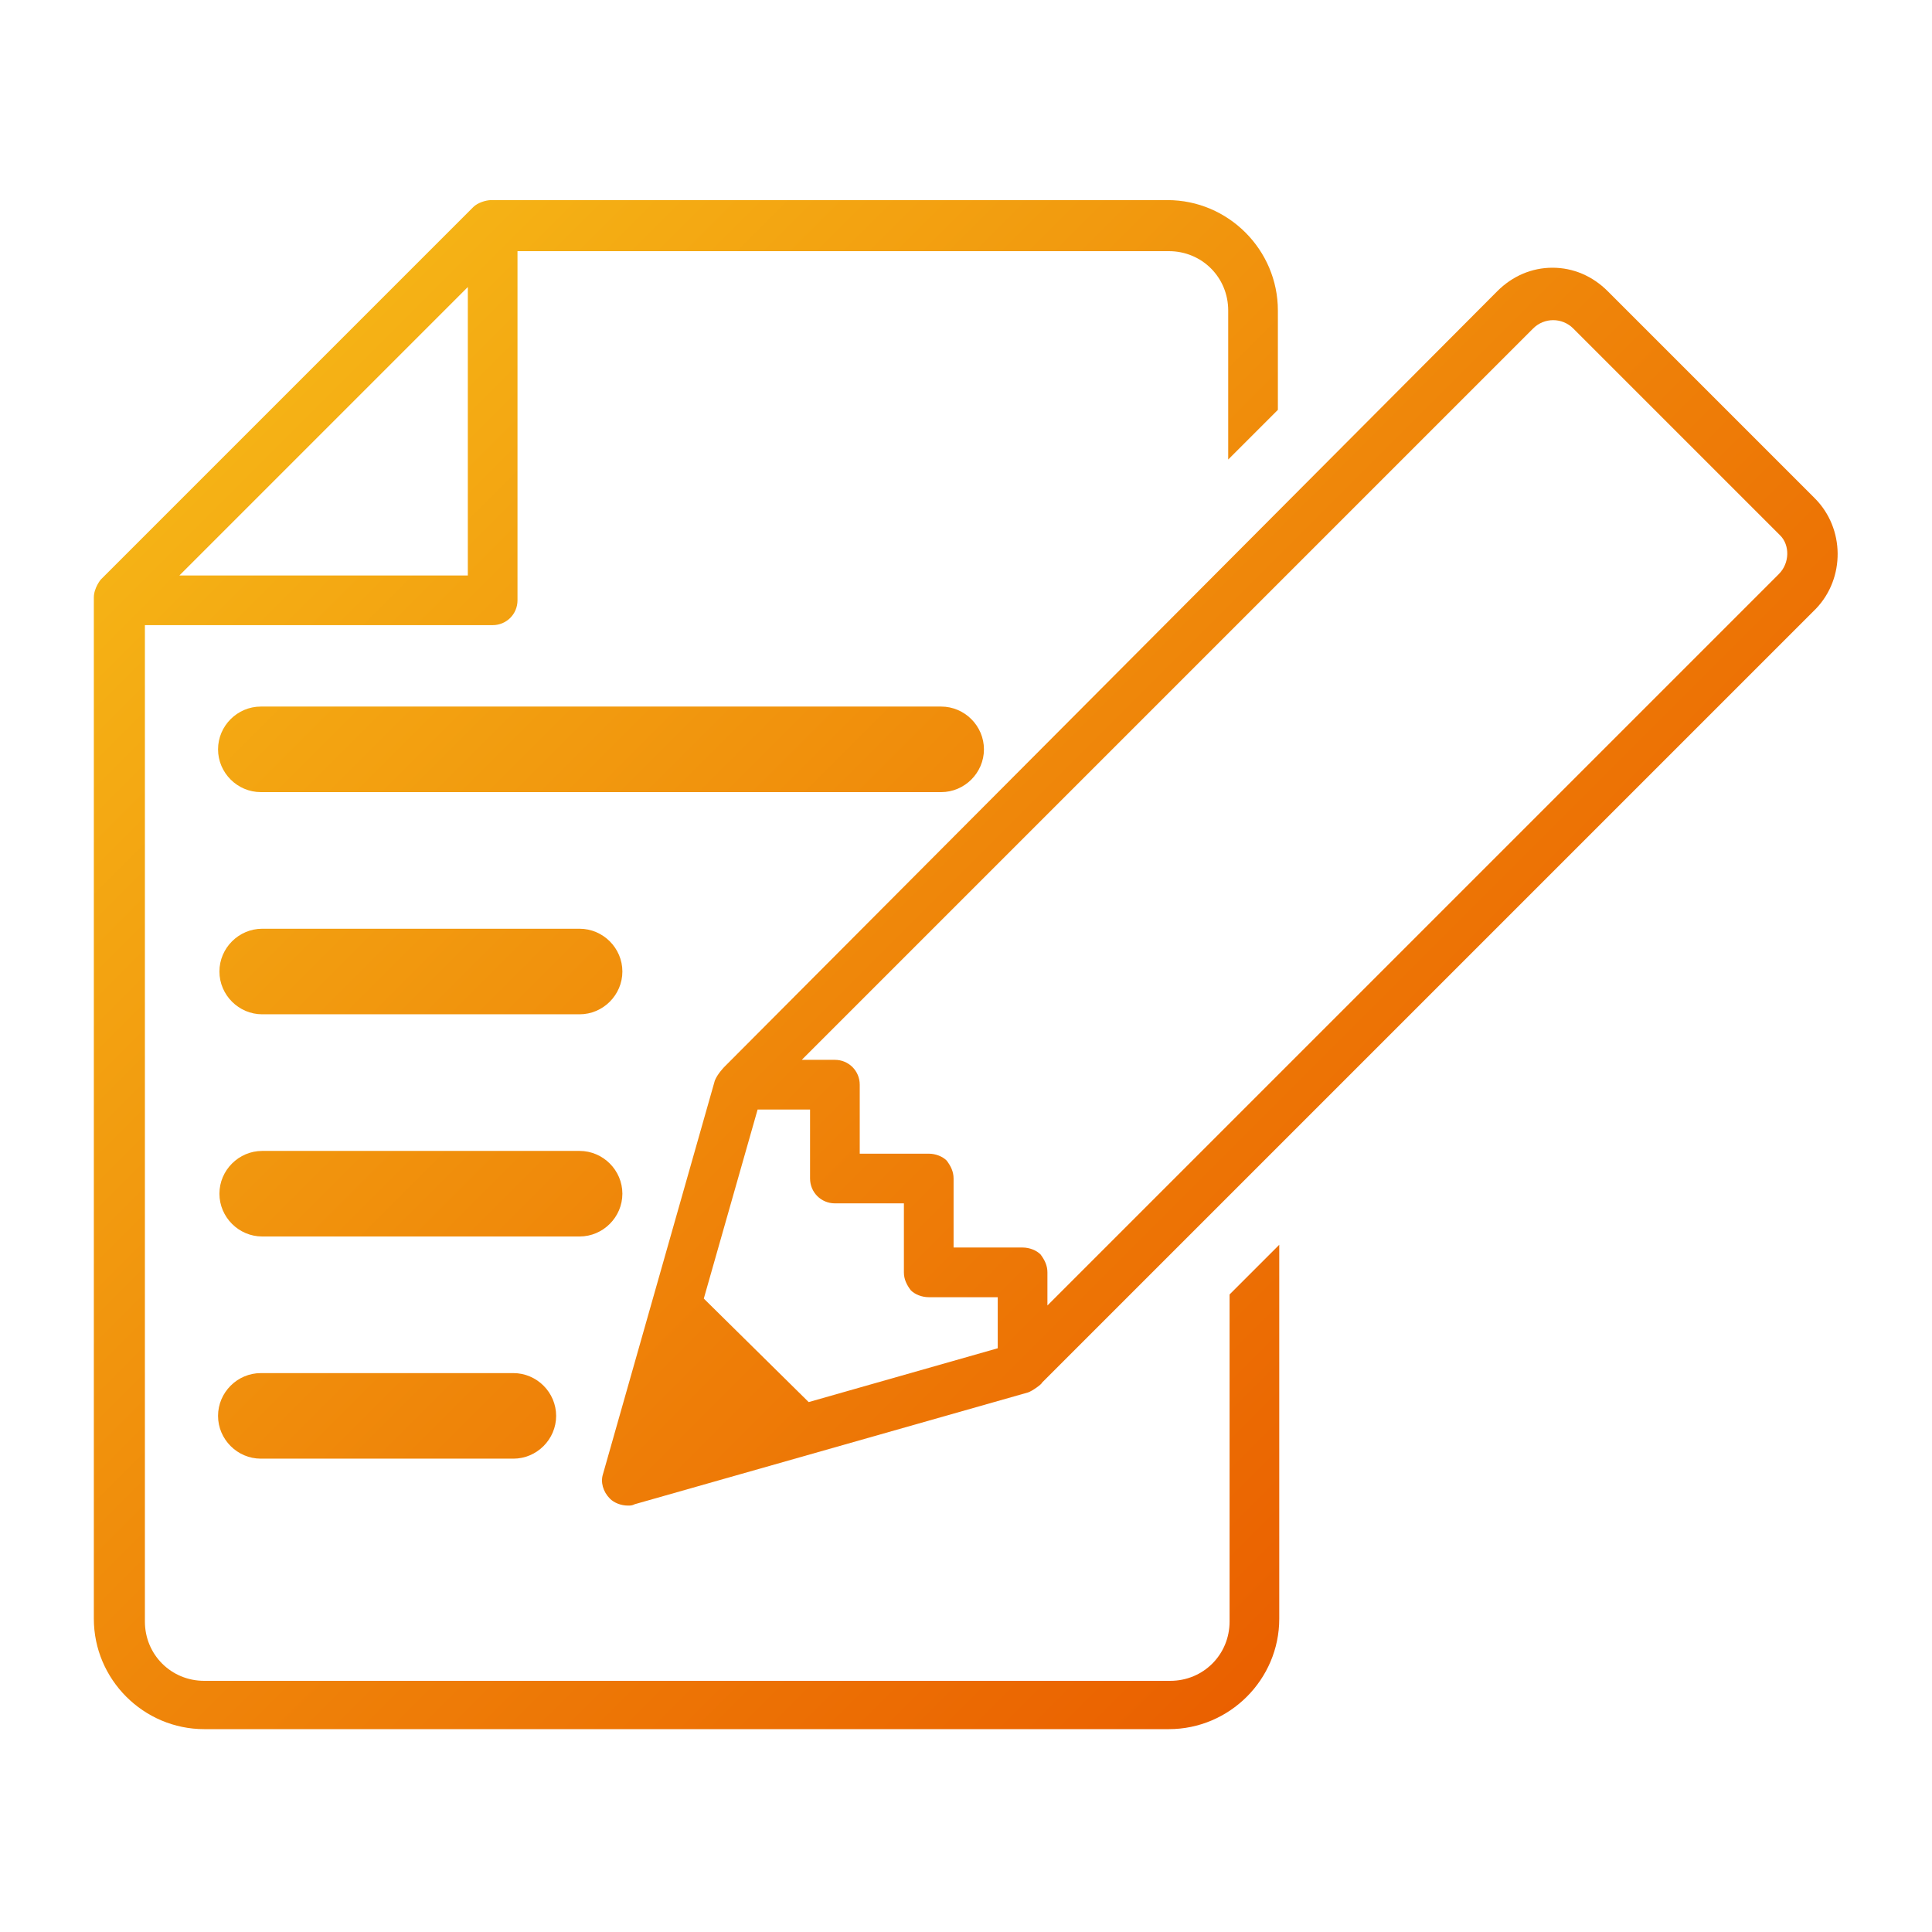 <?xml version="1.0" encoding="utf-8"?>
<!-- Generator: Adobe Illustrator 25.1.0, SVG Export Plug-In . SVG Version: 6.00 Build 0)  -->
<svg version="1.1" xmlns="http://www.w3.org/2000/svg" xmlns:xlink="http://www.w3.org/1999/xlink" x="0px" y="0px" width="140px"
	 height="140px" viewBox="0 0 140 140" style="enable-background:new 0 0 140 140;" xml:space="preserve">
<style type="text/css">
	.st0{fill:url(#SVGID_1_);}
	.st1{fill:url(#SVGID_2_);}
	.st2{fill:url(#SVGID_3_);}
	.st3{fill:url(#SVGID_4_);}
	.st4{fill:url(#SVGID_5_);}
	.st5{fill:url(#SVGID_6_);}
	.st6{fill:none;}
</style>
<g id="レイヤー_1">
</g>
<g id="レイヤー_2">
</g>
<g id="レイヤー_3">
</g>
<g id="レイヤー_4">
	<g>
		<g>
			<g>
				<linearGradient id="SVGID_1_" gradientUnits="userSpaceOnUse" x1="20.149" y1="29.411" x2="102.093" y2="111.355">
					<stop  offset="0" style="stop-color:#F5B215"/>
					<stop  offset="0.538" style="stop-color:#EF8409"/>
					<stop  offset="1" style="stop-color:#EA6000"/>
				</linearGradient>
				<path class="st0" d="M89.1,117.5c0,2.4-1.9,4.3-4.3,4.3H14.8c-2.4,0-4.3-1.9-4.3-4.3V45.3h25.2c1,0,1.8-0.8,1.8-1.8V18.2h47.2
					c2.4,0,4.3,1.9,4.3,4.3v10.8l3.6-3.6v-7.2c0-4.4-3.6-8-8-8h-49c-0.4,0-1,0.2-1.3,0.5l-27,27c0,0-0.5,0.6-0.5,1.3v74
					c0,4.4,3.6,8,8,8h69.9c4.4,0,8-3.6,8-8V90.2l-3.6,3.6V117.5z M33.9,20.8v20.9H13L33.9,20.8z"/>
				<linearGradient id="SVGID_2_" gradientUnits="userSpaceOnUse" x1="20.149" y1="29.411" x2="102.093" y2="111.355">
					<stop  offset="0" style="stop-color:#F5B215"/>
					<stop  offset="0.538" style="stop-color:#EF8409"/>
					<stop  offset="1" style="stop-color:#EA6000"/>
				</linearGradient>
				<path class="st1" d="M131.5,36.1l-15-15c-1.1-1.1-2.5-1.7-4-1.7c-1.5,0-2.9,0.6-4,1.7L52.5,77.3c0,0-0.5,0.5-0.7,1l-8.1,28.5
					c-0.2,0.6,0,1.3,0.5,1.8c0.3,0.3,0.8,0.5,1.3,0.5c0.2,0,0.3,0,0.5-0.1l28.5-8.1c0.3-0.1,1-0.6,1-0.7l56.1-56.1
					C133.7,41.9,133.7,38.3,131.5,36.1z M72.3,97.7l-13.7,3.9L51,94.1l3.9-13.7l3.8,0l0,5c0,1,0.8,1.8,1.8,1.8h5l0,5
					c0,0.5,0.2,0.9,0.5,1.3c0.3,0.3,0.8,0.5,1.3,0.5l5,0L72.3,97.7z M128.9,41.6l-53,53l0-2.4c0-0.5-0.2-0.9-0.5-1.3
					c-0.3-0.3-0.8-0.5-1.3-0.5l-5,0l0-5c0-0.5-0.2-0.9-0.5-1.3c-0.3-0.3-0.8-0.5-1.3-0.5h-5l0-5c0-1-0.8-1.8-1.8-1.8l-2.4,0l53-53
					c0.8-0.8,2.1-0.8,2.9,0l15,15C129.7,39.5,129.7,40.8,128.9,41.6z"/>
				<linearGradient id="SVGID_3_" gradientUnits="userSpaceOnUse" x1="20.149" y1="29.411" x2="102.093" y2="111.355">
					<stop  offset="0" style="stop-color:#F5B215"/>
					<stop  offset="0.538" style="stop-color:#EF8409"/>
					<stop  offset="1" style="stop-color:#EA6000"/>
				</linearGradient>
				<path class="st2" d="M42,67.3h-23c-1.7,0-3.1,1.4-3.1,3.1c0,1.7,1.4,3.1,3.1,3.1h23c1.7,0,3.1-1.4,3.1-3.1
					C45.1,68.7,43.7,67.3,42,67.3z"/>
				<linearGradient id="SVGID_4_" gradientUnits="userSpaceOnUse" x1="20.149" y1="29.411" x2="102.093" y2="111.355">
					<stop  offset="0" style="stop-color:#F5B215"/>
					<stop  offset="0.538" style="stop-color:#EF8409"/>
					<stop  offset="1" style="stop-color:#EA6000"/>
				</linearGradient>
				<path class="st3" d="M45.1,86.5c0-1.7-1.4-3.1-3.1-3.1h-23c-1.7,0-3.1,1.4-3.1,3.1c0,1.7,1.4,3.1,3.1,3.1h23
					C43.7,89.6,45.1,88.2,45.1,86.5z"/>
				<linearGradient id="SVGID_5_" gradientUnits="userSpaceOnUse" x1="20.149" y1="29.411" x2="102.093" y2="111.355">
					<stop  offset="0" style="stop-color:#F5B215"/>
					<stop  offset="0.538" style="stop-color:#EF8409"/>
					<stop  offset="1" style="stop-color:#EA6000"/>
				</linearGradient>
				<path class="st4" d="M18.9,99.5c-1.7,0-3.1,1.4-3.1,3.1c0,1.7,1.4,3.1,3.1,3.1h18.3c1.7,0,3.1-1.4,3.1-3.1
					c0-1.7-1.4-3.1-3.1-3.1H18.9z"/>
				<linearGradient id="SVGID_6_" gradientUnits="userSpaceOnUse" x1="20.149" y1="29.411" x2="102.093" y2="111.355">
					<stop  offset="0" style="stop-color:#F5B215"/>
					<stop  offset="0.538" style="stop-color:#EF8409"/>
					<stop  offset="1" style="stop-color:#EA6000"/>
				</linearGradient>
				<path class="st5" d="M71.3,54.3c0-1.7-1.4-3.1-3.1-3.1H18.9c-1.7,0-3.1,1.4-3.1,3.1c0,1.7,1.4,3.1,3.1,3.1h49.3
					C69.9,57.4,71.3,56,71.3,54.3z"/>
			</g>
		</g>
		<rect x="6" y="6" class="st6" width="128" height="128"/>
	</g>
</g>
</svg>
